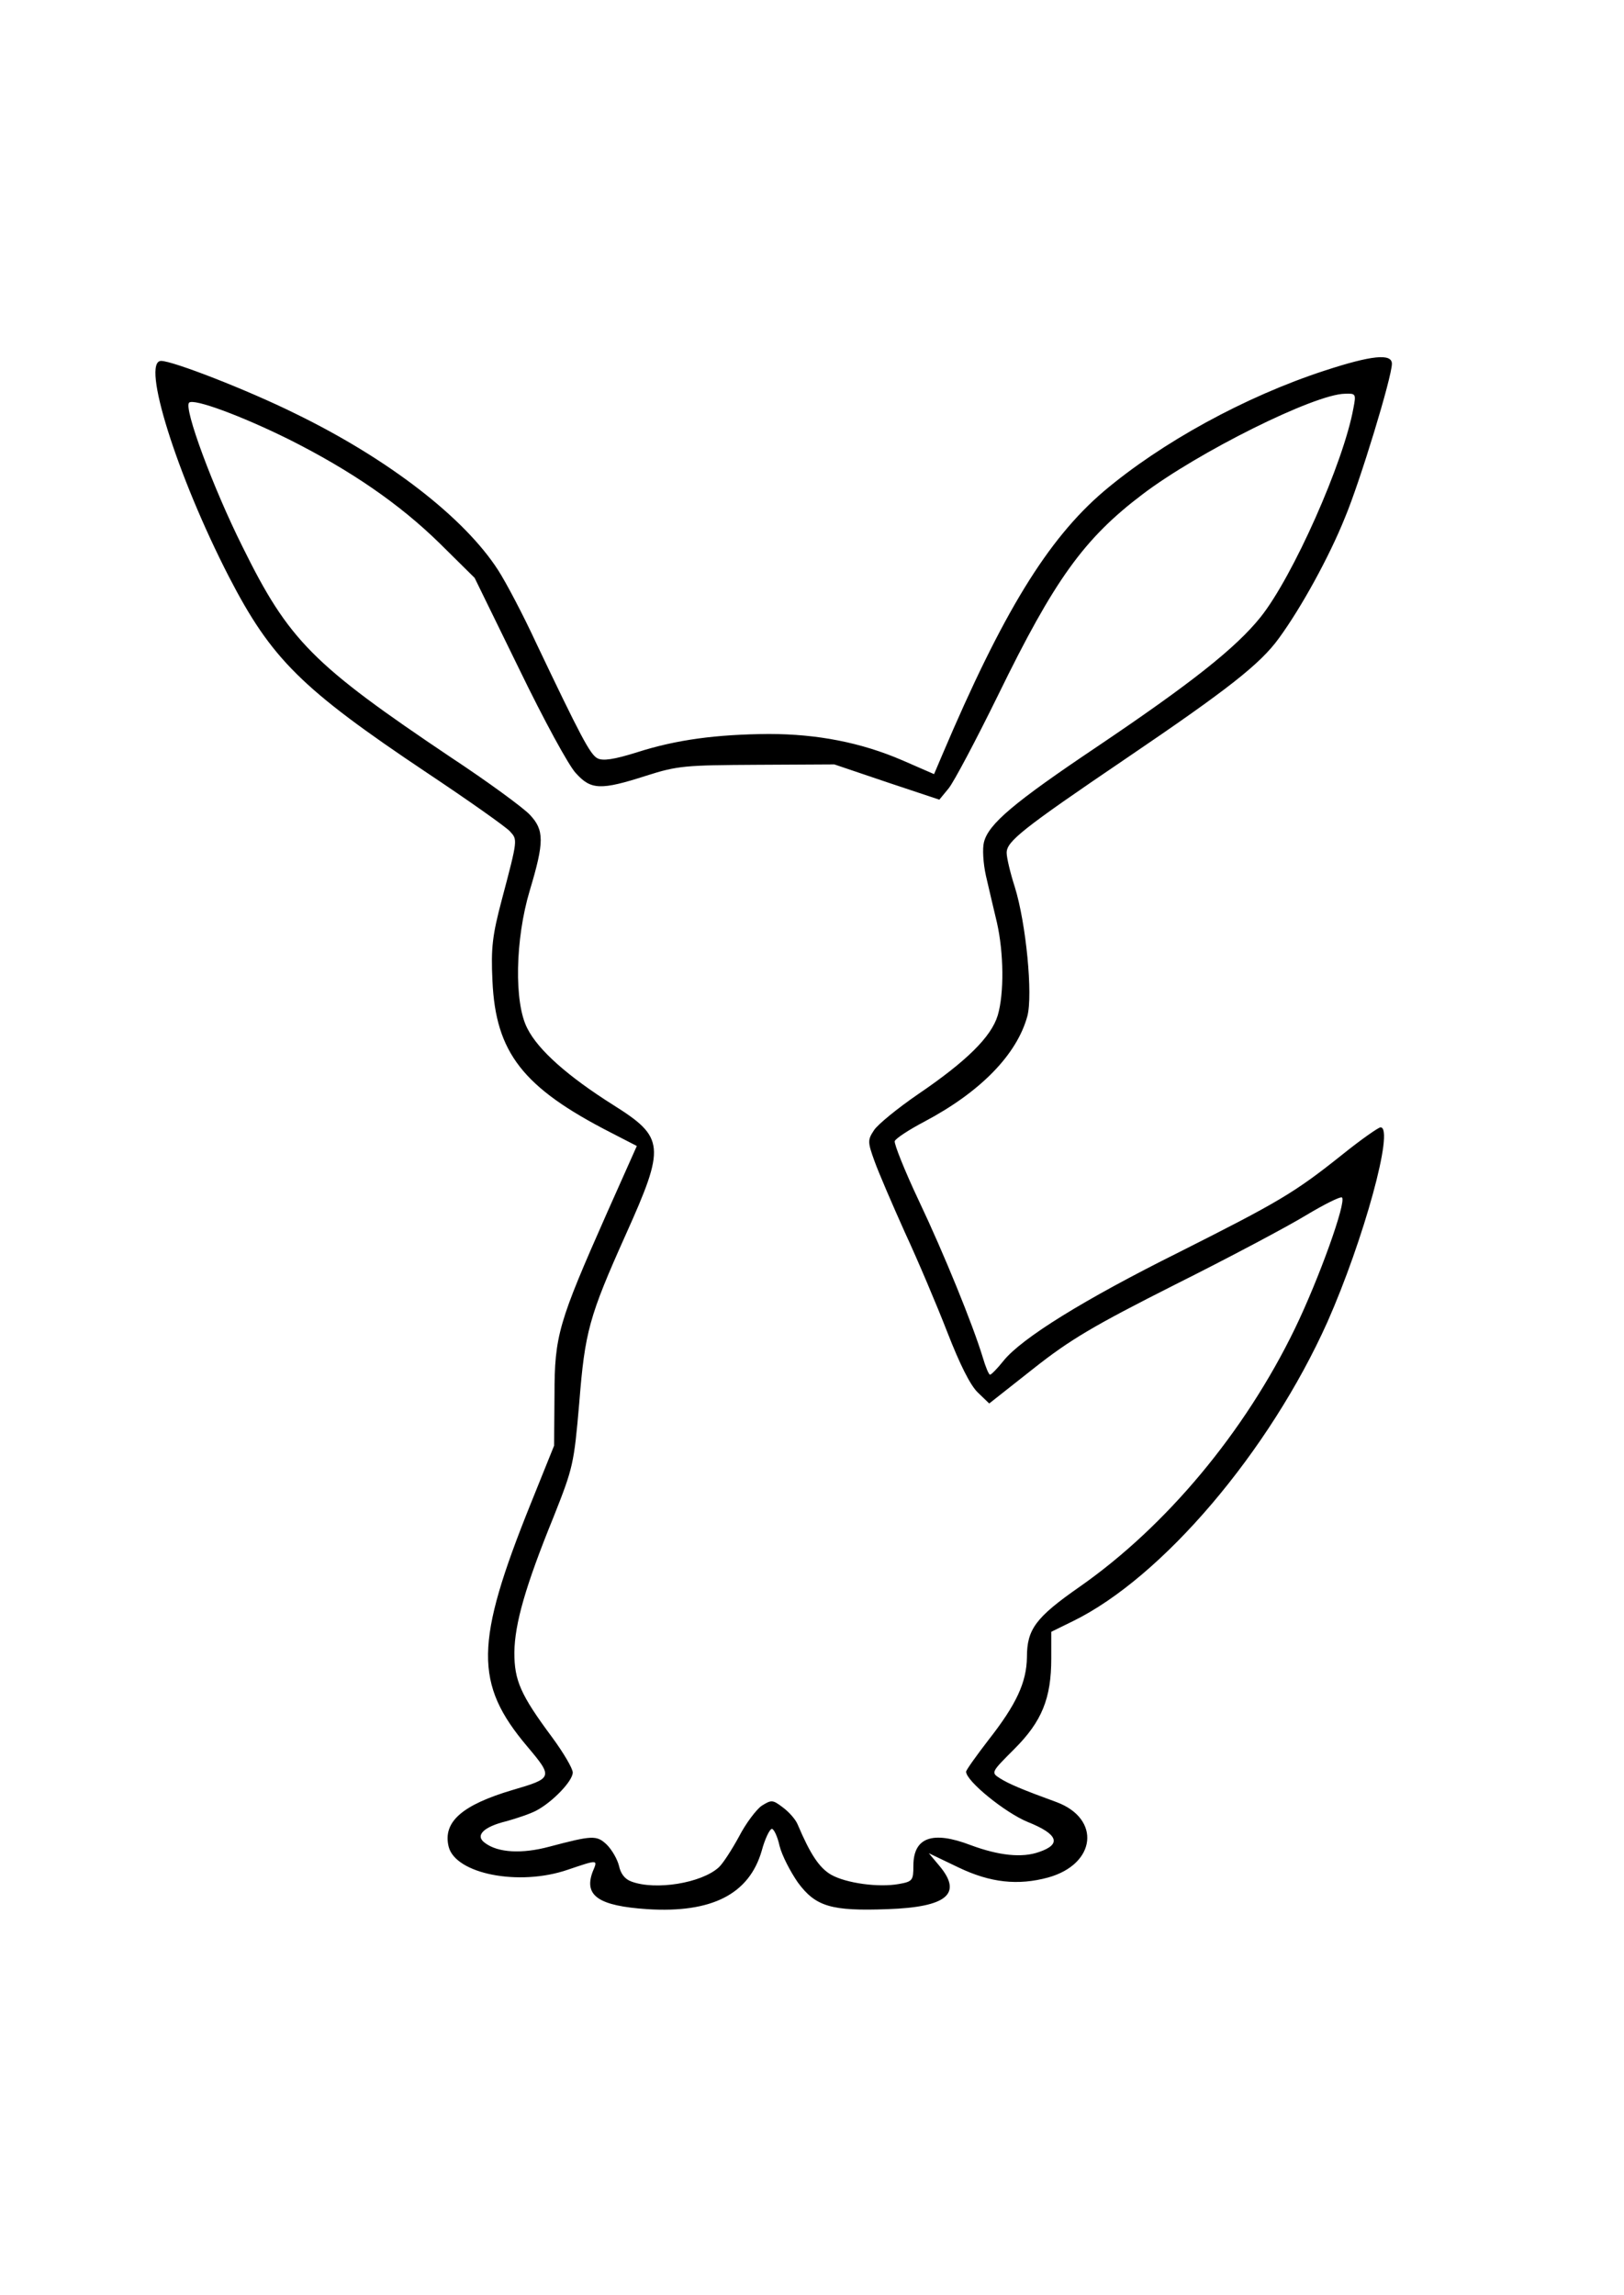 <?xml version="1.0" encoding="UTF-8" standalone="yes"?>
<svg version="1.0" xmlns="http://www.w3.org/2000/svg" width="300pt" height="424pt" viewBox="0 0 400 566" preserveAspectRatio="xMidYMid meet">
  <g transform="translate(0,566) scale(0.1,-0.1)" fill="#000000" stroke="none">
    <path d="M3264 4746 c-196 -64 -402 -177 -545 -298 -138 -118 -249 -299 -398
-650 l-20 -47 -78 34 c-102 44 -210 65 -330 65 -129 -1 -227 -14 -324 -45 -57
-18 -85 -22 -98 -15 -18 9 -42 55 -152 286 -31 67 -73 147 -93 178 -83 129
-270 274 -500 386 -117 58 -302 130 -331 130 -50 0 39 -283 167 -532 105 -203
178 -276 489 -484 102 -68 194 -133 204 -144 19 -21 20 -18 -20 -169 -23 -87
-27 -118 -23 -200 8 -177 75 -263 292 -374 l64 -33 -74 -166 c-119 -269 -129
-301 -129 -448 l-1 -125 -58 -144 c-138 -343 -139 -443 -8 -598 64 -76 63 -78
-36 -107 -125 -37 -173 -79 -158 -140 17 -67 173 -98 293 -57 77 26 75 26 62
-5 -22 -59 15 -84 135 -92 159 -10 251 37 282 144 8 30 20 54 25 54 5 0 14
-19 19 -42 6 -24 27 -64 45 -90 44 -60 83 -71 221 -66 147 5 186 38 128 107
l-26 31 73 -35 c79 -38 147 -45 221 -25 119 33 131 145 21 186 -85 31 -118 45
-140 59 -22 14 -21 15 36 72 68 68 91 125 91 223 l0 66 53 26 c221 108 485
419 628 738 89 201 166 480 131 480 -5 0 -48 -30 -94 -67 -119 -95 -157 -117
-403 -241 -235 -117 -388 -212 -433 -268 -15 -19 -30 -34 -33 -34 -3 0 -11 19
-18 43 -24 79 -94 252 -158 387 -35 74 -61 140 -59 146 3 7 35 28 73 48 138
73 228 165 254 260 14 52 -3 229 -31 319 -11 34 -20 72 -20 84 0 28 37 58 295
233 252 171 331 233 377 297 54 74 123 199 162 296 37 88 116 347 116 380 0
26 -50 21 -166 -17z m71 -93 c-24 -133 -149 -415 -229 -515 -61 -76 -171 -163
-404 -320 -204 -137 -267 -190 -278 -235 -4 -15 -2 -52 5 -83 7 -30 19 -82 27
-115 17 -75 18 -175 2 -229 -16 -53 -77 -113 -196 -194 -51 -35 -100 -75 -109
-89 -16 -24 -16 -29 1 -76 10 -28 44 -107 75 -176 32 -69 79 -180 105 -247 30
-77 56 -130 75 -148 l28 -27 109 86 c91 72 149 106 349 207 132 66 277 143
323 171 45 27 85 47 89 44 11 -12 -57 -201 -116 -323 -124 -256 -318 -488
-531 -637 -109 -76 -130 -105 -130 -174 -1 -62 -26 -116 -95 -204 -30 -39 -55
-74 -55 -78 0 -23 96 -101 152 -124 75 -30 84 -55 28 -74 -42 -15 -99 -9 -169
17 -94 36 -141 19 -141 -51 0 -36 -2 -39 -36 -45 -50 -9 -130 2 -167 23 -29
17 -51 50 -82 123 -5 13 -22 32 -37 43 -25 19 -28 19 -52 4 -13 -9 -39 -43
-56 -76 -18 -33 -40 -67 -50 -76 -43 -39 -156 -57 -215 -35 -17 6 -27 20 -31
39 -4 16 -17 39 -30 52 -25 24 -36 23 -142 -5 -67 -18 -126 -15 -158 9 -26 18
-5 40 53 54 25 7 58 18 73 26 40 21 90 73 90 94 0 10 -23 49 -51 87 -78 105
-93 140 -93 209 1 71 27 163 97 335 48 121 50 130 63 280 14 176 24 213 115
416 98 218 96 239 -31 319 -111 70 -185 135 -212 189 -33 63 -30 220 6 340 36
120 36 149 0 187 -16 17 -103 81 -194 141 -341 229 -400 288 -514 519 -73 146
-146 343 -132 356 11 11 128 -32 247 -91 151 -76 271 -158 371 -256 l86 -85
110 -225 c60 -124 123 -240 140 -257 37 -41 61 -42 173 -6 78 25 97 26 274 27
l190 1 130 -44 129 -43 23 28 c13 16 68 120 122 230 139 285 212 386 356 495
137 104 424 247 499 248 27 1 28 0 21 -36z"/>
  </g>
</svg>